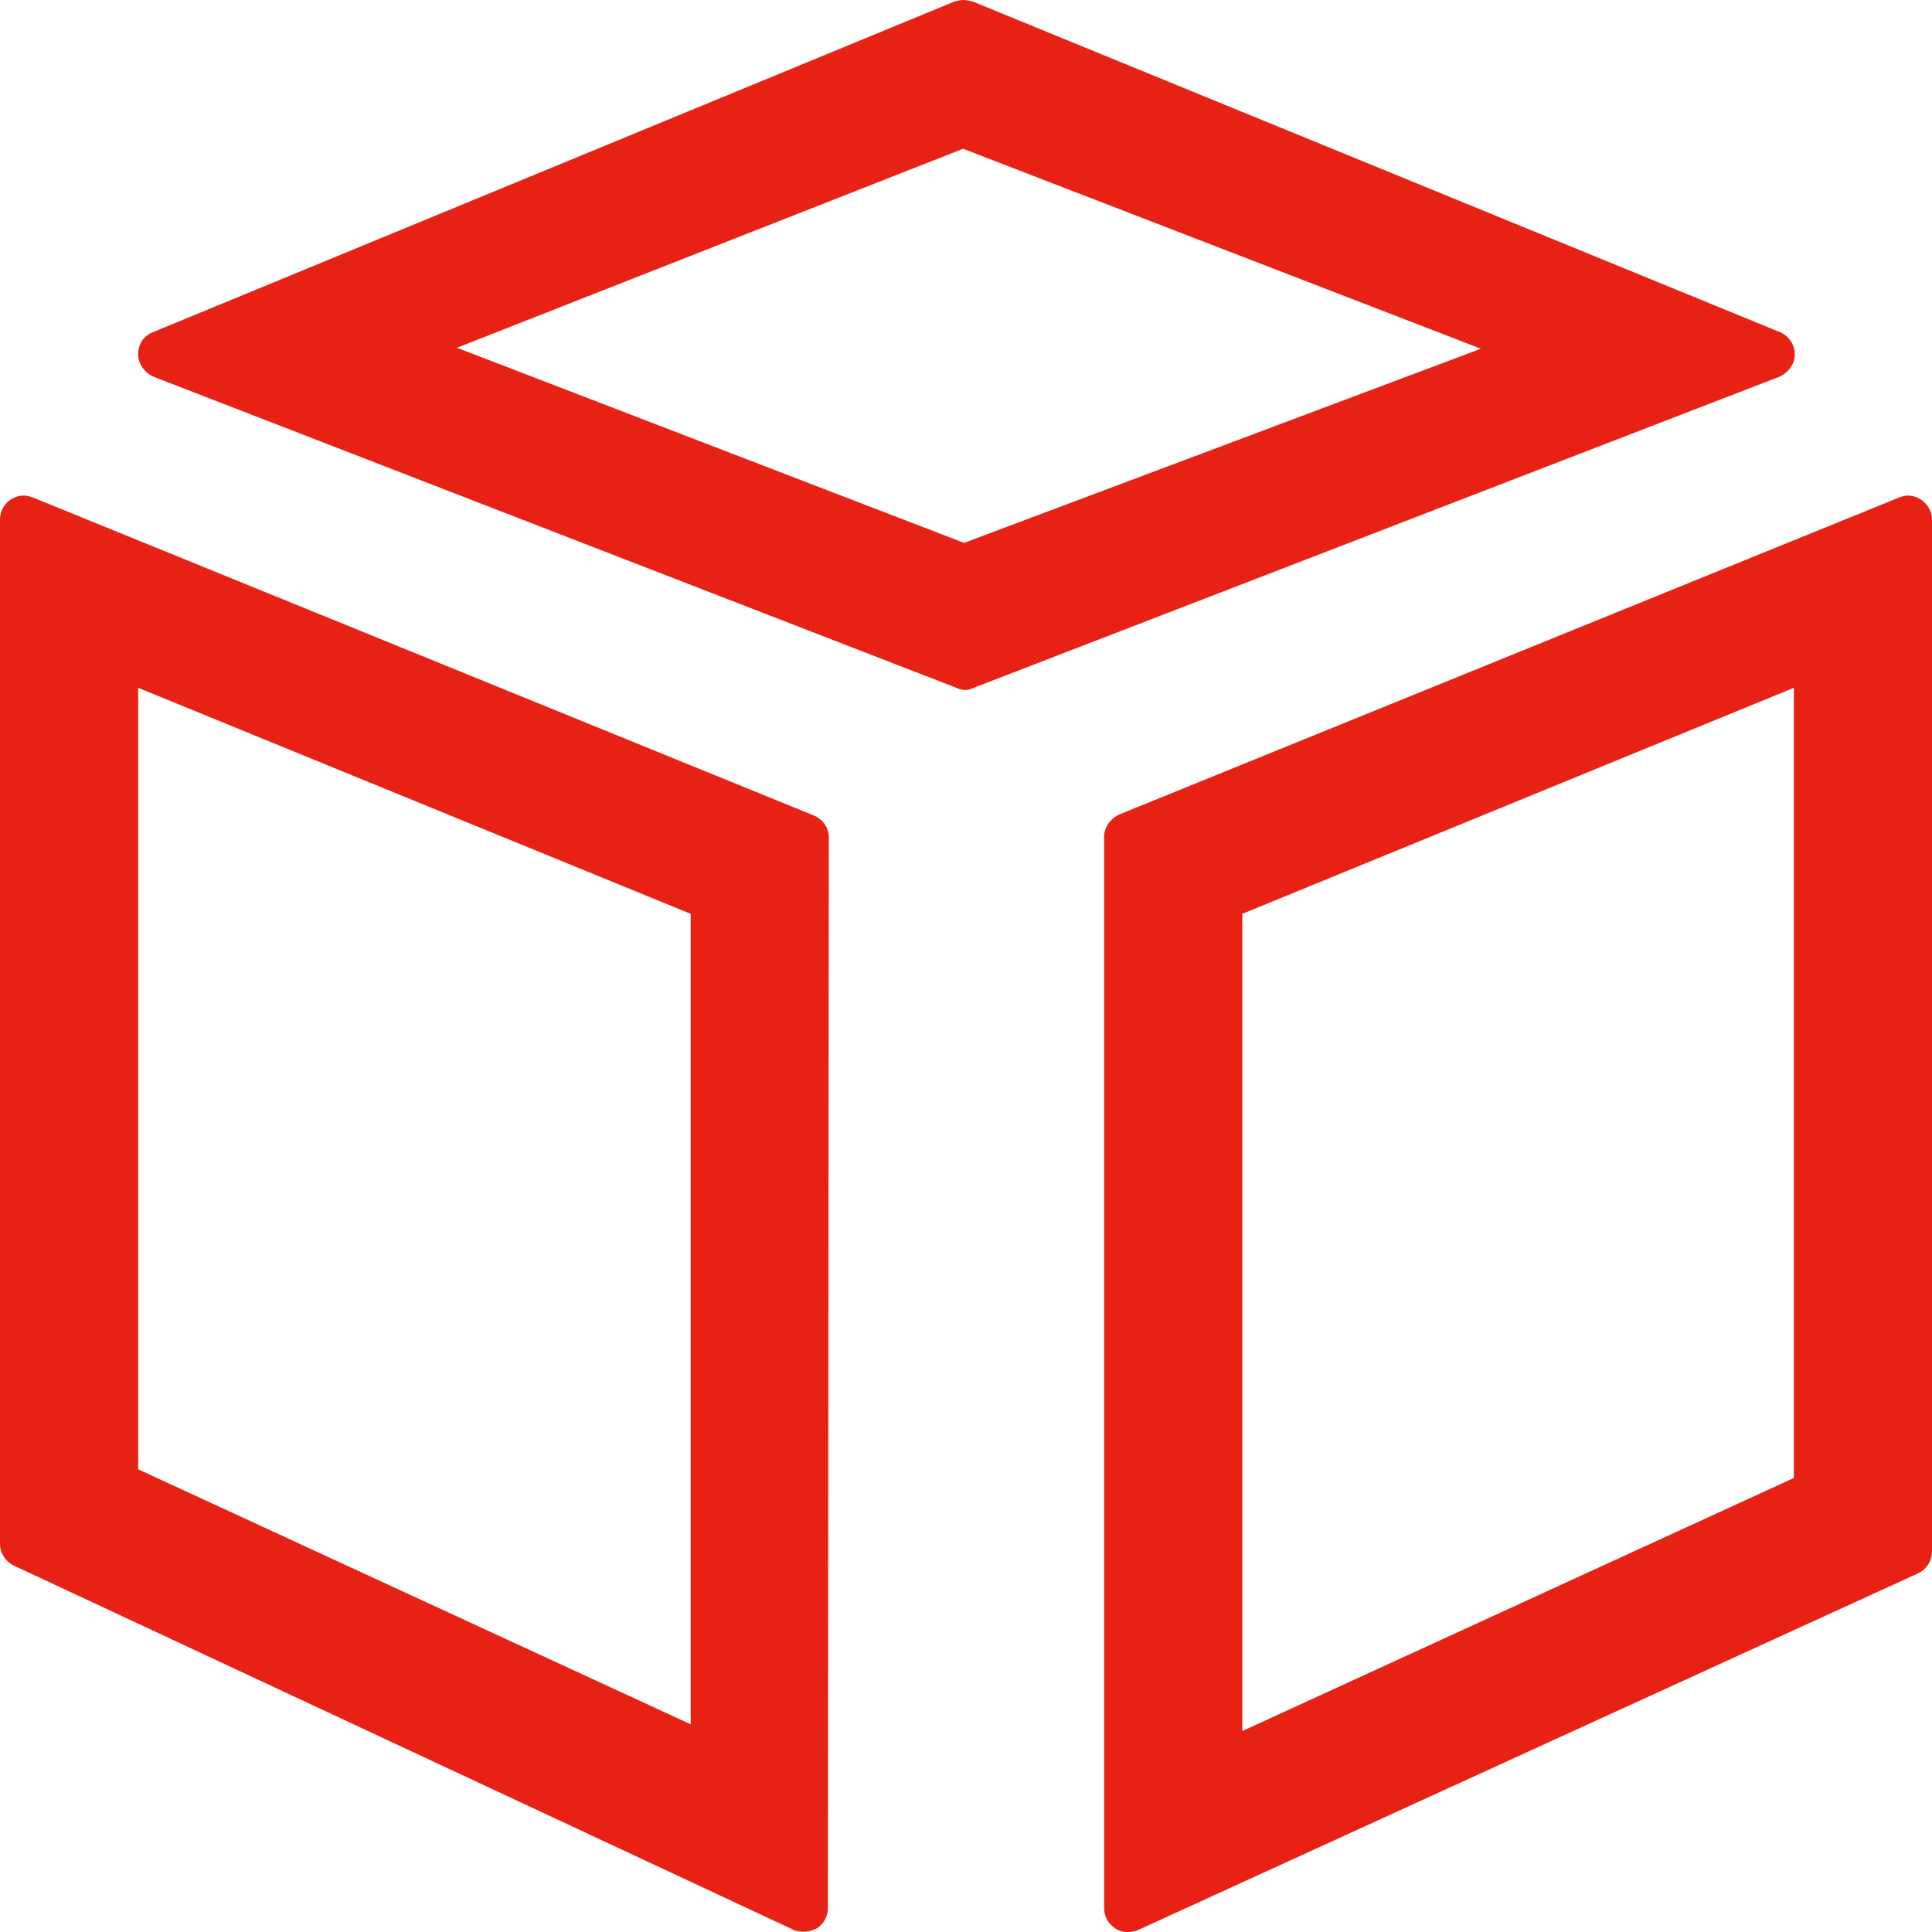 <?xml version="1.0" encoding="utf-8"?>
<!-- Generator: Adobe Illustrator 26.0.0, SVG Export Plug-In . SVG Version: 6.00 Build 0)  -->
<svg version="1.1" id="图层_1" xmlns="http://www.w3.org/2000/svg" xmlns:xlink="http://www.w3.org/1999/xlink" x="0px" y="0px"
	 viewBox="0 0 20 20" style="enable-background:new 0 0 20 20;" xml:space="preserve">
<style type="text/css">
	.st0{fill:#E72215;}
</style>
<g>
	<path class="st0" d="M1.43,7.12l5.72,2.34v8.39l-5.72-2.64V7.12 M0.25,5.13C0.11,5.13,0,5.24,0,5.38v10.6
		c0,0.1,0.06,0.19,0.15,0.23l8.07,3.77C8.3,20.01,8.39,20,8.46,19.96c0.07-0.05,0.11-0.12,0.11-0.21L8.58,8.67
		c0-0.1-0.06-0.19-0.16-0.23L0.34,5.15C0.31,5.14,0.28,5.13,0.25,5.13L0.25,5.13z M18.57,7.12v8.18l-5.71,2.62V9.46L18.57,7.12
		 M19.75,5.13c-0.03,0-0.06,0.01-0.09,0.02l-8.07,3.28c-0.09,0.04-0.16,0.13-0.16,0.23v11.09c0,0.09,0.04,0.16,0.11,0.21
		c0.07,0.05,0.16,0.05,0.24,0.02l8.07-3.69c0.09-0.04,0.15-0.13,0.15-0.23V5.38C20,5.24,19.88,5.13,19.75,5.13L19.75,5.13z
		 M9.97,1.54l5.36,2.07L9.98,5.62L4.73,3.6L9.97,1.54 M9.97,0C9.94,0,9.9,0.01,9.87,0.02L1.58,3.44C1.48,3.48,1.43,3.57,1.43,3.67
		c0,0.1,0.07,0.19,0.16,0.23l8.31,3.22c0.06,0.03,0.13,0.03,0.18,0l8.34-3.22c0.09-0.04,0.16-0.13,0.16-0.23
		c0-0.1-0.06-0.19-0.15-0.23l-8.35-3.42C10.04,0.01,10.01,0,9.97,0L9.97,0z M9.97,0"/>
</g>
</svg>
